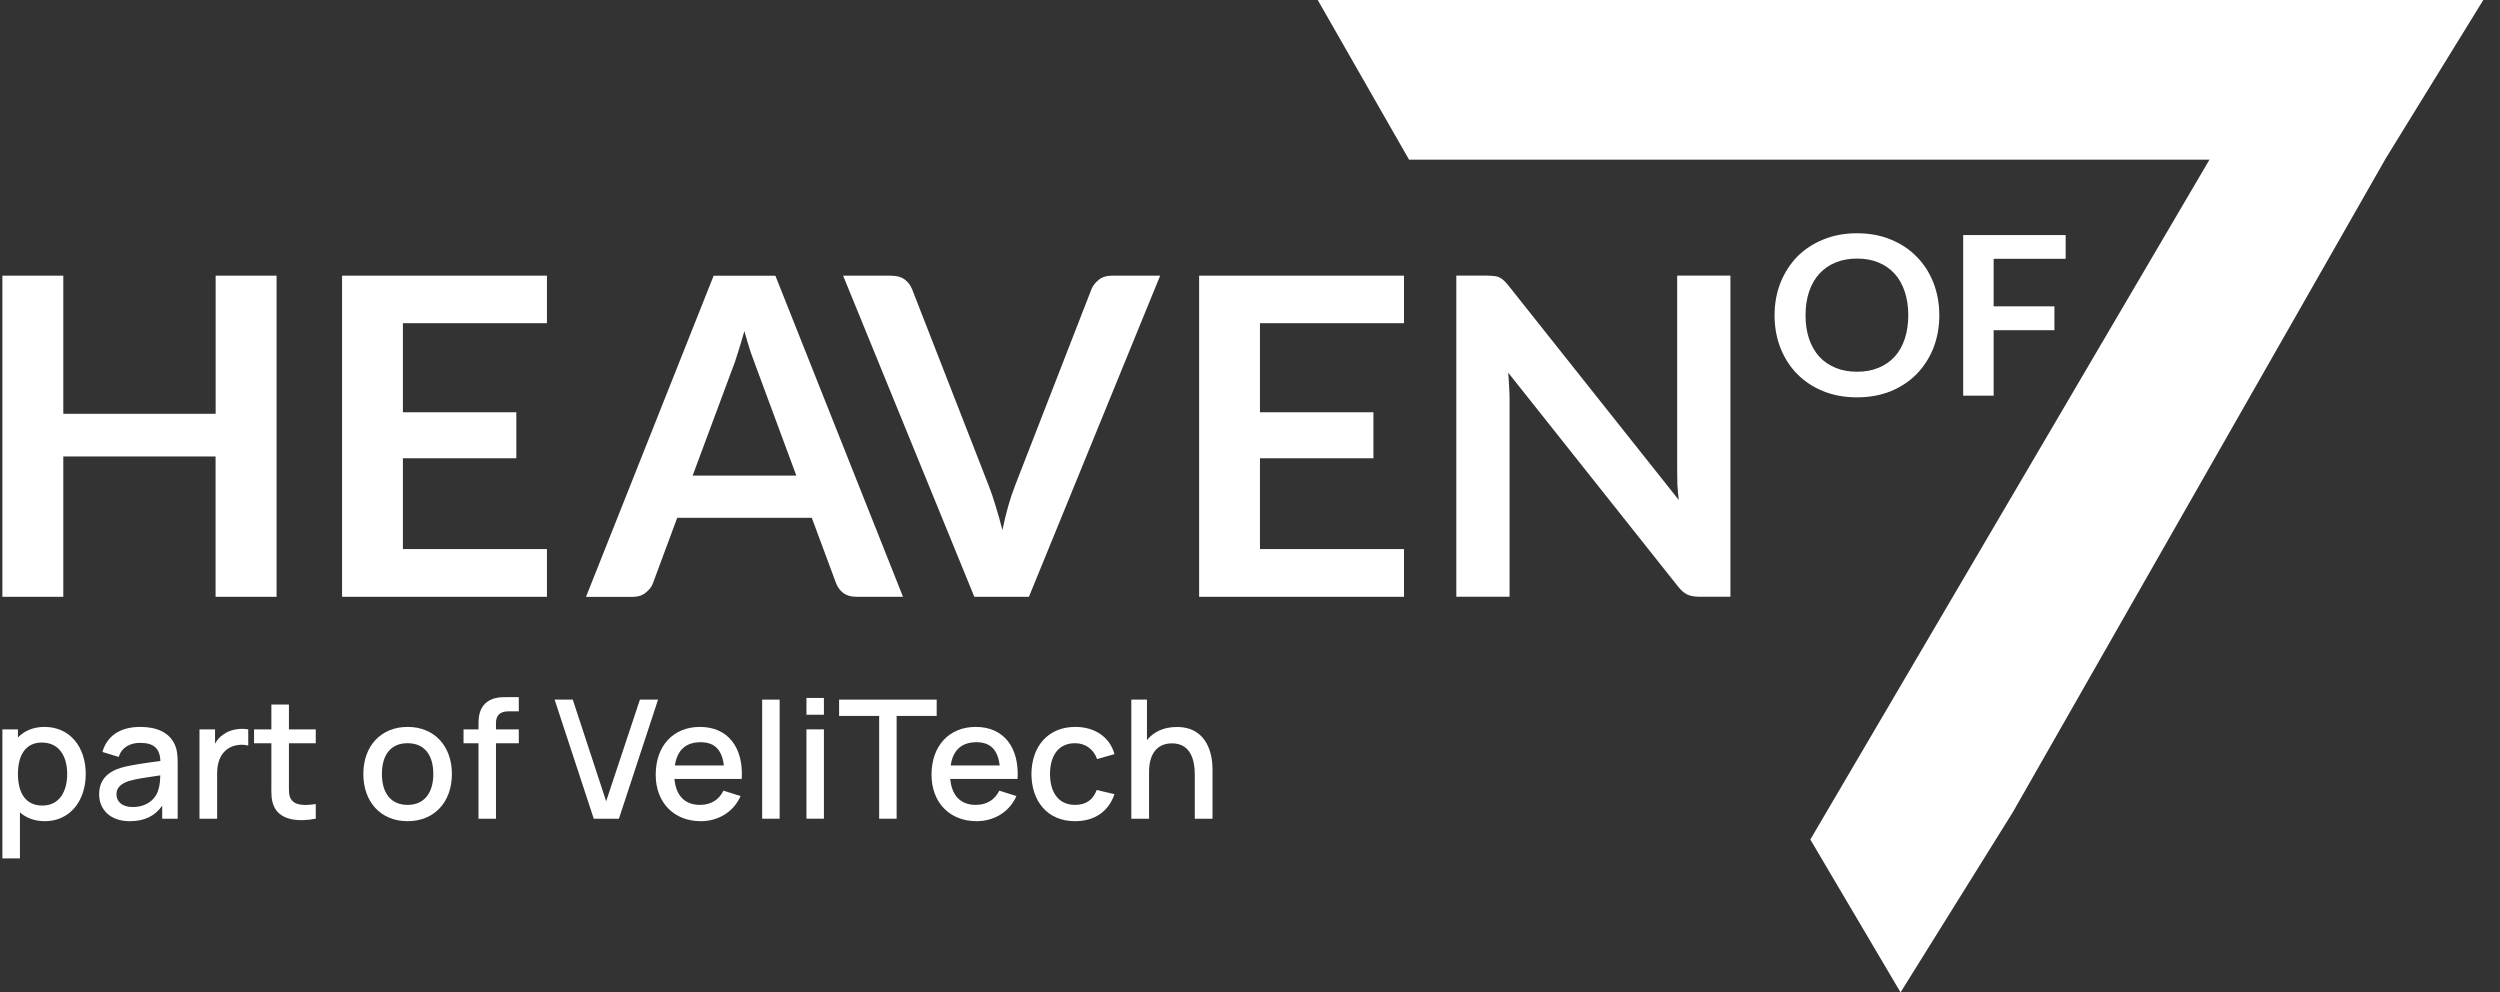 <svg width="131" height="52" viewBox="0 0 131 52" fill="none" xmlns="http://www.w3.org/2000/svg">
<rect x="0" y="0" width="131" height="52" fill="#333333" stroke="none"/>
<g clip-path="url(#clip0_12439_19906)">
<path fill-rule="evenodd" clip-rule="evenodd" d="M99.807 15.28C99.931 15.643 99.994 16.058 99.994 16.518C99.994 16.977 99.931 17.396 99.807 17.763C99.686 18.126 99.51 18.438 99.277 18.694C99.044 18.945 98.763 19.138 98.429 19.275C98.098 19.412 97.726 19.479 97.31 19.479C96.893 19.479 96.517 19.412 96.187 19.275C95.853 19.138 95.567 18.945 95.334 18.694C95.102 18.438 94.925 18.126 94.797 17.763C94.674 17.396 94.61 16.981 94.61 16.518C94.61 16.055 94.674 15.643 94.797 15.28C94.921 14.913 95.102 14.598 95.334 14.342C95.571 14.087 95.853 13.89 96.187 13.753C96.521 13.616 96.897 13.549 97.31 13.549C97.723 13.549 98.098 13.616 98.429 13.753C98.763 13.89 99.044 14.083 99.277 14.342C99.51 14.598 99.686 14.91 99.807 15.28ZM101.309 18.238C101.515 17.711 101.62 17.137 101.62 16.522C101.62 15.906 101.515 15.336 101.309 14.809C101.102 14.283 100.809 13.827 100.43 13.449C100.055 13.064 99.6 12.764 99.071 12.549C98.541 12.33 97.955 12.223 97.31 12.223C96.664 12.223 96.078 12.33 95.545 12.549C95.015 12.764 94.561 13.06 94.178 13.446C93.802 13.831 93.51 14.287 93.299 14.813C93.093 15.336 92.987 15.906 92.987 16.525C92.987 17.144 93.093 17.715 93.299 18.241C93.506 18.764 93.799 19.22 94.178 19.602C94.557 19.987 95.015 20.287 95.545 20.502C96.078 20.717 96.668 20.821 97.31 20.821C97.952 20.821 98.541 20.713 99.071 20.502C99.6 20.283 100.055 19.983 100.43 19.602C100.806 19.216 101.098 18.764 101.309 18.241V18.238ZM108.241 12.315V13.56H104.467V16.051H107.651V17.304H104.467V20.732H102.871V12.319H108.241V12.315ZM77.967 14.446C78.11 14.446 78.226 14.454 78.32 14.469C78.414 14.476 78.497 14.498 78.568 14.539C78.647 14.569 78.722 14.62 78.793 14.691C78.865 14.754 78.944 14.839 79.03 14.947L87.967 26.198C87.937 25.928 87.911 25.665 87.896 25.405C87.888 25.142 87.884 24.897 87.884 24.671V14.443H90.674V31.268H89.037C88.786 31.268 88.579 31.231 88.414 31.153C88.249 31.076 88.087 30.935 87.93 30.735L79.03 19.527C79.052 19.776 79.067 20.024 79.079 20.272C79.094 20.513 79.101 20.735 79.101 20.936V31.268H76.311V14.443H77.971L77.967 14.446ZM73.57 14.446V16.937H66.022V21.603H71.967V24.012H66.022V28.77H73.57V31.272H62.834V14.446H73.57ZM46.733 14.446H44.179L51.055 31.272H53.916L60.792 14.446H58.238C57.972 14.446 57.746 14.52 57.566 14.669C57.386 14.817 57.258 14.98 57.191 15.158L53.199 25.42C52.932 26.102 52.707 26.891 52.527 27.781C52.418 27.34 52.298 26.921 52.174 26.524C52.057 26.12 51.93 25.753 51.798 25.42L47.795 15.158C47.709 14.947 47.581 14.776 47.409 14.646C47.236 14.517 47.011 14.45 46.736 14.45L46.733 14.446ZM36.301 24.92H41.727L39.654 19.323C39.561 19.075 39.455 18.786 39.335 18.453C39.226 18.112 39.114 17.741 39.005 17.348C38.896 17.745 38.783 18.112 38.674 18.453C38.573 18.794 38.472 19.094 38.367 19.349L36.294 24.923L36.301 24.92ZM47.319 31.272H44.87C44.596 31.272 44.367 31.205 44.187 31.076C44.014 30.935 43.89 30.764 43.811 30.564L42.538 27.132H35.486L34.213 30.564C34.15 30.742 34.026 30.905 33.838 31.053C33.658 31.201 33.432 31.276 33.166 31.276H30.706L37.394 14.45H40.631L47.319 31.276V31.272ZM28.66 16.937V14.446H17.924V31.272H28.66V28.77H21.112V24.012H27.056V21.603H21.112V16.937H28.66ZM14.488 31.272H11.296V23.919H3.317V31.272H0.125V14.446H3.317V21.684H11.3V14.446H14.492V31.272H14.488ZM94.861 43.991L115.777 8.365H124.977L105.462 42.575L99.589 52L94.861 43.991ZM69.049 0H130.125L124.973 8.365H73.833L69.049 0Z" fill="white"/>
<path d="M62.607 40.599C62.607 39.871 62.418 38.952 61.411 38.952C60.753 38.952 60.21 39.355 60.21 40.465V42.9H59.281V36.66H60.101V38.779C60.447 38.35 60.977 38.094 61.665 38.094C63.295 38.094 63.536 39.576 63.536 40.3V42.9H62.607V40.599Z" fill="white"/>
<path d="M56.334 43.03C54.884 43.03 54.056 41.986 54.047 40.56C54.056 39.113 54.914 38.09 56.347 38.09C57.381 38.09 58.161 38.636 58.398 39.516L57.486 39.776C57.307 39.251 56.864 38.944 56.334 38.944C55.436 38.944 55.024 39.624 55.02 40.56C55.024 41.526 55.467 42.176 56.334 42.176C56.921 42.176 57.276 41.899 57.469 41.396L58.398 41.613C58.087 42.532 57.35 43.03 56.334 43.03Z" fill="white"/>
<path d="M51.174 43.03C49.759 43.03 48.812 42.046 48.812 40.599C48.812 39.065 49.746 38.09 51.13 38.09C52.576 38.09 53.417 39.139 53.321 40.816H49.794C49.868 41.682 50.333 42.176 51.13 42.176C51.7 42.176 52.129 41.912 52.361 41.431L53.26 41.713C52.892 42.549 52.09 43.03 51.174 43.03ZM49.816 40.109H52.383C52.287 39.286 51.893 38.892 51.165 38.892C50.381 38.892 49.934 39.316 49.816 40.109Z" fill="white"/>
<path d="M46.068 42.9V37.514H43.969V36.66H49.082V37.514H46.983V42.9H46.068Z" fill="white"/>
<path d="M42.258 37.452V36.573H43.173V37.452H42.258ZM42.258 42.899V38.219H43.173V42.899H42.258Z" fill="white"/>
<path d="M39.938 42.9V36.66H40.853V42.9H39.938Z" fill="white"/>
<path d="M36.721 43.03C35.306 43.03 34.359 42.046 34.359 40.599C34.359 39.065 35.293 38.09 36.677 38.09C38.123 38.09 38.964 39.139 38.868 40.816H35.341C35.415 41.682 35.88 42.176 36.677 42.176C37.247 42.176 37.676 41.912 37.908 41.431L38.807 41.713C38.438 42.549 37.637 43.03 36.721 43.03ZM35.363 40.109H37.93C37.834 39.286 37.44 38.892 36.712 38.892C35.928 38.892 35.481 39.316 35.363 40.109Z" fill="white"/>
<path d="M31.113 42.9L29.062 36.66H30.013L31.762 41.986L33.532 36.66H34.482L32.432 42.9H31.113Z" fill="white"/>
<path d="M25.073 38.055C25.073 37.696 25.073 37.245 25.376 36.916C25.739 36.521 26.234 36.53 26.589 36.53H27.185V37.275H26.633C26.195 37.275 25.989 37.496 25.989 37.882V38.22H27.185V38.948H25.989V42.9H25.073V38.948H24.289V38.22H25.073V38.055Z" fill="white"/>
<path d="M21.357 43.03C19.937 43.03 19.039 42.007 19.039 40.556C19.039 39.091 19.964 38.09 21.357 38.09C22.776 38.09 23.679 39.108 23.679 40.556C23.679 42.02 22.768 43.03 21.357 43.03ZM20.012 40.556C20.012 41.544 20.472 42.176 21.357 42.176C22.259 42.176 22.706 41.513 22.706 40.556C22.706 39.576 22.251 38.944 21.357 38.944C20.437 38.944 20.012 39.602 20.012 40.556Z" fill="white"/>
<path d="M16.546 42.899C15.657 43.073 14.741 42.982 14.395 42.332C14.189 41.946 14.22 41.569 14.22 41.058V38.947H13.312V38.219H14.22V36.919H15.14V38.219H16.546V38.947H15.14V41.014C15.14 41.391 15.122 41.664 15.236 41.855C15.446 42.21 15.928 42.223 16.546 42.132V42.899Z" fill="white"/>
<path d="M10.453 42.9V38.22H11.268V38.965C11.378 38.77 11.527 38.601 11.706 38.484C12.061 38.224 12.582 38.142 13.008 38.22V39.069C12.701 38.987 12.289 39.013 11.973 39.212C11.527 39.494 11.378 39.988 11.378 40.538V42.9H10.453Z" fill="white"/>
<path d="M6.795 43.03C5.747 43.03 5.195 42.389 5.195 41.626C5.195 40.92 5.581 40.469 6.313 40.239C6.86 40.079 7.64 39.979 8.407 39.875C8.376 39.23 8.078 38.926 7.338 38.926C6.838 38.926 6.383 39.143 6.221 39.663L5.366 39.403C5.594 38.601 6.251 38.09 7.347 38.09C8.192 38.09 8.849 38.367 9.143 38.983C9.292 39.29 9.31 39.628 9.31 40.018V42.9H8.499V42.22C8.109 42.77 7.561 43.03 6.795 43.03ZM6.102 41.617C6.102 41.981 6.37 42.289 6.957 42.289C7.737 42.289 8.197 41.817 8.302 41.362C8.376 41.145 8.394 40.846 8.398 40.629C7.684 40.733 7.154 40.807 6.755 40.924C6.378 41.05 6.102 41.249 6.102 41.617Z" fill="white"/>
<path d="M2.351 43.03C1.812 43.03 1.378 42.861 1.045 42.571V44.98H0.125V38.22H0.94V38.64C1.277 38.294 1.746 38.09 2.333 38.09C3.665 38.09 4.493 39.143 4.493 40.556C4.493 41.96 3.67 43.03 2.351 43.03ZM0.94 40.556C0.94 41.526 1.321 42.211 2.224 42.211C3.104 42.211 3.521 41.483 3.521 40.556C3.521 39.637 3.104 38.909 2.193 38.909C1.33 38.909 0.94 39.585 0.94 40.556Z" fill="white"/>
</g>
<defs>
<clipPath id="clip0_12439_19906">
<rect width="130" height="52" fill="white" transform="translate(0.125)"/>
</clipPath>
</defs>
</svg>
